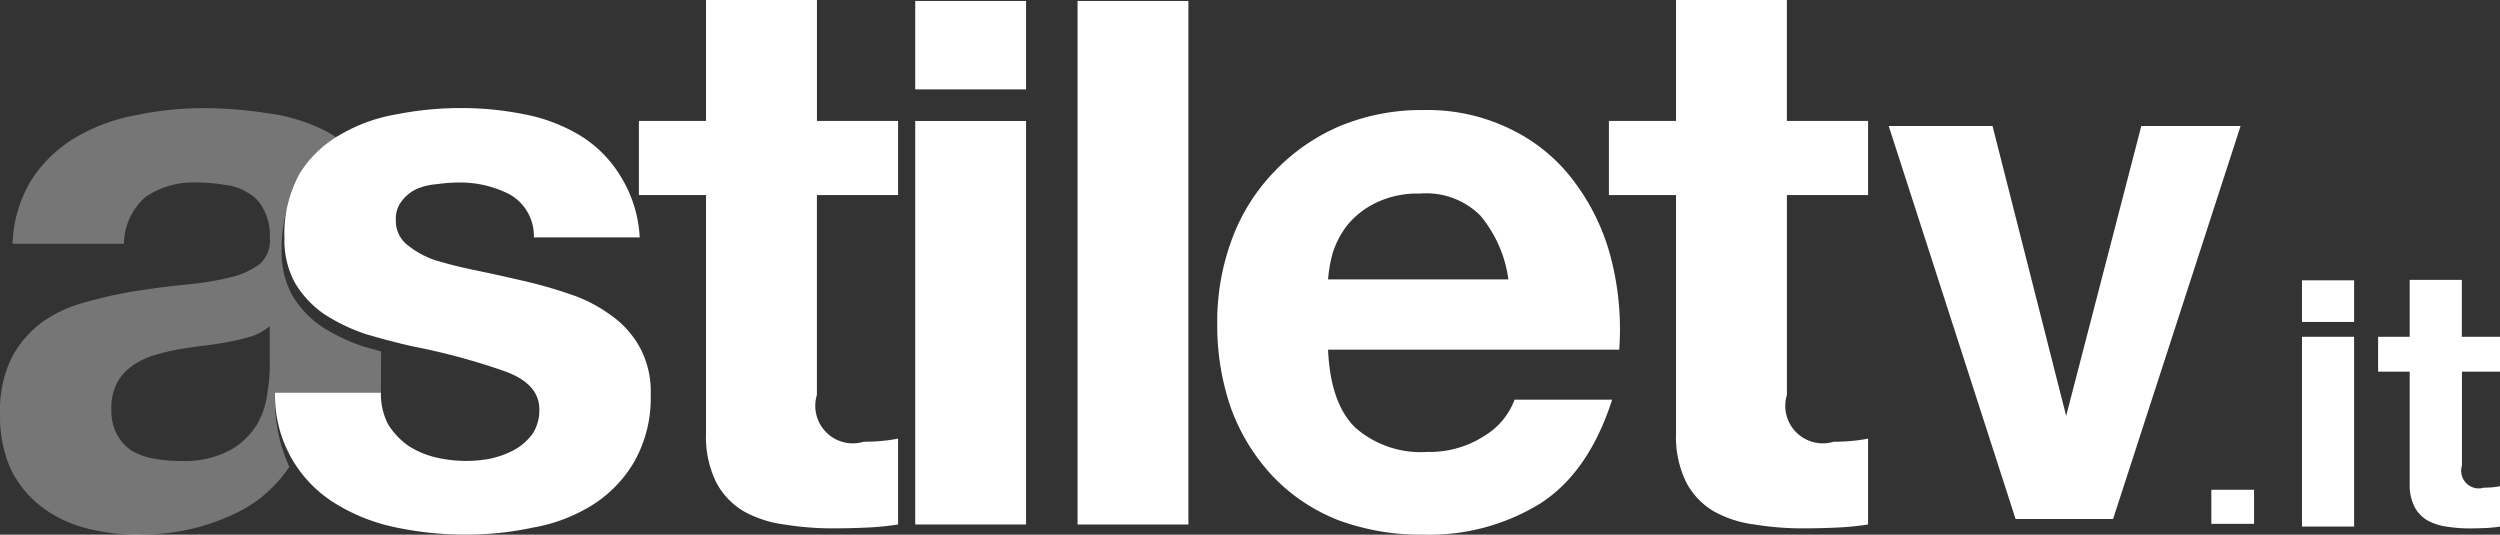 <svg xmlns="http://www.w3.org/2000/svg" width="196.072" height="41.931" viewBox="0 0 196.072 41.931">
  <rect x="0" y="0" width="196.072" height="41.931" fill="#333333" stroke="none"/>
  <g id="Raggruppa_496" data-name="Raggruppa 496" transform="translate(-7138.928 -2575.816)">
    <path id="Tracciato_657" data-name="Tracciato 657" d="M7306.868,2585.7h7.787l-10,30.821h-7.648l-9.949-30.821h8.143l5.773,22.732Z" fill="#fff"/>
    <rect id="Rettangolo_403" data-name="Rettangolo 403" width="8.692" height="41.061" transform="translate(7223.44 2575.891)" fill="#fff"/>
    <path id="Tracciato_658" data-name="Tracciato 658" d="M7243.09,2603.241h22.832a22.328,22.328,0,0,0-.611-7.039,16.969,16.969,0,0,0-2.816-6,13.5,13.5,0,0,0-4.9-4.163,14.809,14.809,0,0,0-7.039-1.591,16.616,16.616,0,0,0-6.611,1.286,15.423,15.423,0,0,0-5.081,3.549,15.168,15.168,0,0,0-3.306,5.265,18.469,18.469,0,0,0-1.163,6.611,19.769,19.769,0,0,0,1.1,6.734,15.666,15.666,0,0,0,3.245,5.264,14.33,14.33,0,0,0,5.081,3.428,18.521,18.521,0,0,0,6.733,1.162,16.582,16.582,0,0,0,9.182-2.447q3.8-2.448,5.631-8.141h-7.652a5.594,5.594,0,0,1-2.325,2.815,7.886,7.886,0,0,1-4.53,1.286,7.772,7.772,0,0,1-5.632-1.9q-1.958-1.9-2.142-6.121m14.14-5.51h-14.14a11.178,11.178,0,0,1,.367-2.081,7.129,7.129,0,0,1,1.164-2.2,6.62,6.62,0,0,1,2.2-1.715,7.483,7.483,0,0,1,3.489-.736,6,6,0,0,1,4.714,1.715A9.866,9.866,0,0,1,7257.23,2597.731Z" fill="#fff" fill-rule="evenodd"/>
    <g id="Raggruppa_495" data-name="Raggruppa 495">
      <path id="Tracciato_659" data-name="Tracciato 659" d="M7203,2585.3v-9.488H7194.3v9.488h-5.264v5.815h5.264v18.671a8.075,8.075,0,0,0,.8,3.857,5.736,5.736,0,0,0,2.143,2.265,8.847,8.847,0,0,0,3.182,1.04,23.439,23.439,0,0,0,3.857.306q1.286,0,2.632-.062a20.612,20.612,0,0,0,2.449-.244v-6.732a12.346,12.346,0,0,1-1.286.182q-.674.063-1.408.062a2.943,2.943,0,0,1-3.672-3.672v-15.673h6.366V2585.3Z" fill="#fff"/>
      <rect id="Rettangolo_404" data-name="Rettangolo 404" width="8.692" height="31.647" transform="translate(7210.708 2585.304)" fill="#fff"/>
      <rect id="Rettangolo_405" data-name="Rettangolo 405" width="8.692" height="6.935" transform="translate(7210.708 2575.891)" fill="#fff"/>
    </g>
    <path id="Tracciato_660" data-name="Tracciato 660" d="M7332.006,2602.229v-4.463h-4.089v4.463h-2.476v2.735h2.476v8.781a3.8,3.8,0,0,0,.375,1.815,2.7,2.7,0,0,0,1.008,1.065,4.163,4.163,0,0,0,1.5.489,11.037,11.037,0,0,0,1.814.144q.6,0,1.238-.029a9.875,9.875,0,0,0,1.152-.115v-3.167a5.534,5.534,0,0,1-.6.086c-.211.02-.431.029-.662.029a1.384,1.384,0,0,1-1.727-1.727v-7.371H7335v-2.735Z" fill="#fff"/>
    <rect id="Rettangolo_406" data-name="Rettangolo 406" width="4.088" height="14.885" transform="translate(7319.47 2602.229)" fill="#fff"/>
    <rect id="Rettangolo_407" data-name="Rettangolo 407" width="4.088" height="3.262" transform="translate(7319.47 2597.802)" fill="#fff"/>
    <rect id="Rettangolo_408" data-name="Rettangolo 408" width="3.351" height="2.673" transform="translate(7312.361 2614.228)" fill="#fff"/>
    <path id="Tracciato_661" data-name="Tracciato 661" d="M7279.07,2585.3v-9.488h-8.693v9.488h-5.264v5.815h5.264v18.671a8.08,8.08,0,0,0,.8,3.857,5.734,5.734,0,0,0,2.142,2.265,8.846,8.846,0,0,0,3.182,1.04,23.452,23.452,0,0,0,3.857.306q1.285,0,2.632-.062a20.621,20.621,0,0,0,2.449-.244v-6.732a12.319,12.319,0,0,1-1.286.182q-.672.063-1.408.062a2.943,2.943,0,0,1-3.672-3.672v-15.673h6.366V2585.3Z" fill="#fff"/>
    <path id="Tracciato_662" data-name="Tracciato 662" d="M7160.084,2601.389a4.277,4.277,0,0,1-1.415.8,16.239,16.239,0,0,1-1.784.43q-.921.185-1.967.307t-2.091.308a17.256,17.256,0,0,0-1.968.492,5.814,5.814,0,0,0-1.661.861,3.793,3.793,0,0,0-1.106,1.291,4.248,4.248,0,0,0-.431,2.03,4.1,4.1,0,0,0,.431,1.968,3.521,3.521,0,0,0,1.168,1.291,5.32,5.32,0,0,0,1.722.615,10.908,10.908,0,0,0,2.029.185,7.717,7.717,0,0,0,4-.861,5.839,5.839,0,0,0,2.091-2.03,6.419,6.419,0,0,0,.8-2.46,13.8,13.8,0,0,0,.185-1.968Zm1.34-9.167a11.844,11.844,0,0,0-.407,3.24,6.968,6.968,0,0,0,.862,3.567,7.927,7.927,0,0,0,2.276,2.4,14.51,14.51,0,0,0,3.2,1.537l1.463.417-.014,3.233h-8.3a12.651,12.651,0,0,0,1.115,5.812,10.728,10.728,0,0,1-1.163,1.447l-.428.42a10.465,10.465,0,0,1-1.932,1.424,16.813,16.813,0,0,1-7.515,2.012l-.826.017a15.62,15.62,0,0,1-4.243-.553,9.725,9.725,0,0,1-3.444-1.721,8.3,8.3,0,0,1-2.336-2.953,10.288,10.288,0,0,1-.8-4.243,9.327,9.327,0,0,1,.923-4.428,8.319,8.319,0,0,1,2.459-2.829,10.948,10.948,0,0,1,3.444-1.538,33.785,33.785,0,0,1,3.936-.86q1.968-.309,3.874-.493a23.245,23.245,0,0,0,3.383-.553,6.177,6.177,0,0,0,2.337-1.045,2.448,2.448,0,0,0,.8-2.092,4.224,4.224,0,0,0-.492-2.213,2.883,2.883,0,0,0-1.231-1.292,4,4,0,0,0-1.783-.615,11.7,11.7,0,0,0-2.152-.184,6.639,6.639,0,0,0-4.06,1.106,4.948,4.948,0,0,0-1.722,3.691h-8.733a10.135,10.135,0,0,1,1.539-5.1,10.453,10.453,0,0,1,3.443-3.259,14.488,14.488,0,0,1,4.674-1.722,25.7,25.7,0,0,1,5.289-.554,32.749,32.749,0,0,1,4.859.369,14.34,14.34,0,0,1,4.489,1.291,9.254,9.254,0,0,1,1.083.618,8.828,8.828,0,0,0-2.88,2.887A8.168,8.168,0,0,0,7161.424,2592.222Z" fill="#fff" opacity="0.33"/>
    <path id="Tracciato_663" data-name="Tracciato 663" d="M7168.8,2606.615h-8.3a9.911,9.911,0,0,0,4.8,8.734,14.621,14.621,0,0,0,4.735,1.843,26.3,26.3,0,0,0,5.413.554,25.1,25.1,0,0,0,5.29-.554,13,13,0,0,0,4.672-1.782,9.869,9.869,0,0,0,3.261-3.382,10.134,10.134,0,0,0,1.291-5.289,7.233,7.233,0,0,0-.861-3.691,7.472,7.472,0,0,0-2.277-2.522,11.59,11.59,0,0,0-3.258-1.66,35.189,35.189,0,0,0-3.688-1.045q-1.846-.431-3.63-.8c-1.189-.245-2.256-.514-3.2-.8a7.146,7.146,0,0,1-2.215-1.23,2.388,2.388,0,0,1-.859-1.906,2.225,2.225,0,0,1,.491-1.537,3.165,3.165,0,0,1,1.168-.924,5.093,5.093,0,0,1,1.6-.368,11.394,11.394,0,0,1,1.6-.124,8.467,8.467,0,0,1,4.057.923,3.744,3.744,0,0,1,1.909,3.382h8.3a10.033,10.033,0,0,0-1.537-4.858,9.534,9.534,0,0,0-3.137-3.136,13.3,13.3,0,0,0-4.367-1.661,24.8,24.8,0,0,0-4.981-.491,25.765,25.765,0,0,0-5.044.491,12.968,12.968,0,0,0-4.426,1.6,8.832,8.832,0,0,0-3.2,3.075,9.754,9.754,0,0,0-1.17,5.043,6.944,6.944,0,0,0,.862,3.566,7.925,7.925,0,0,0,2.274,2.4,14.54,14.54,0,0,0,3.2,1.539q1.843.551,3.749.983a50.967,50.967,0,0,1,7.26,1.969q2.643.983,2.643,2.951a3.347,3.347,0,0,1-.554,1.968,4.576,4.576,0,0,1-1.414,1.23,7.414,7.414,0,0,1-1.844.675,10.185,10.185,0,0,1-1.906.185,10.361,10.361,0,0,1-2.523-.306,6.894,6.894,0,0,1-2.09-.924,5.9,5.9,0,0,1-1.538-1.659,5.188,5.188,0,0,1-.554-2.461" fill="#fff"/>
  </g>
</svg>
